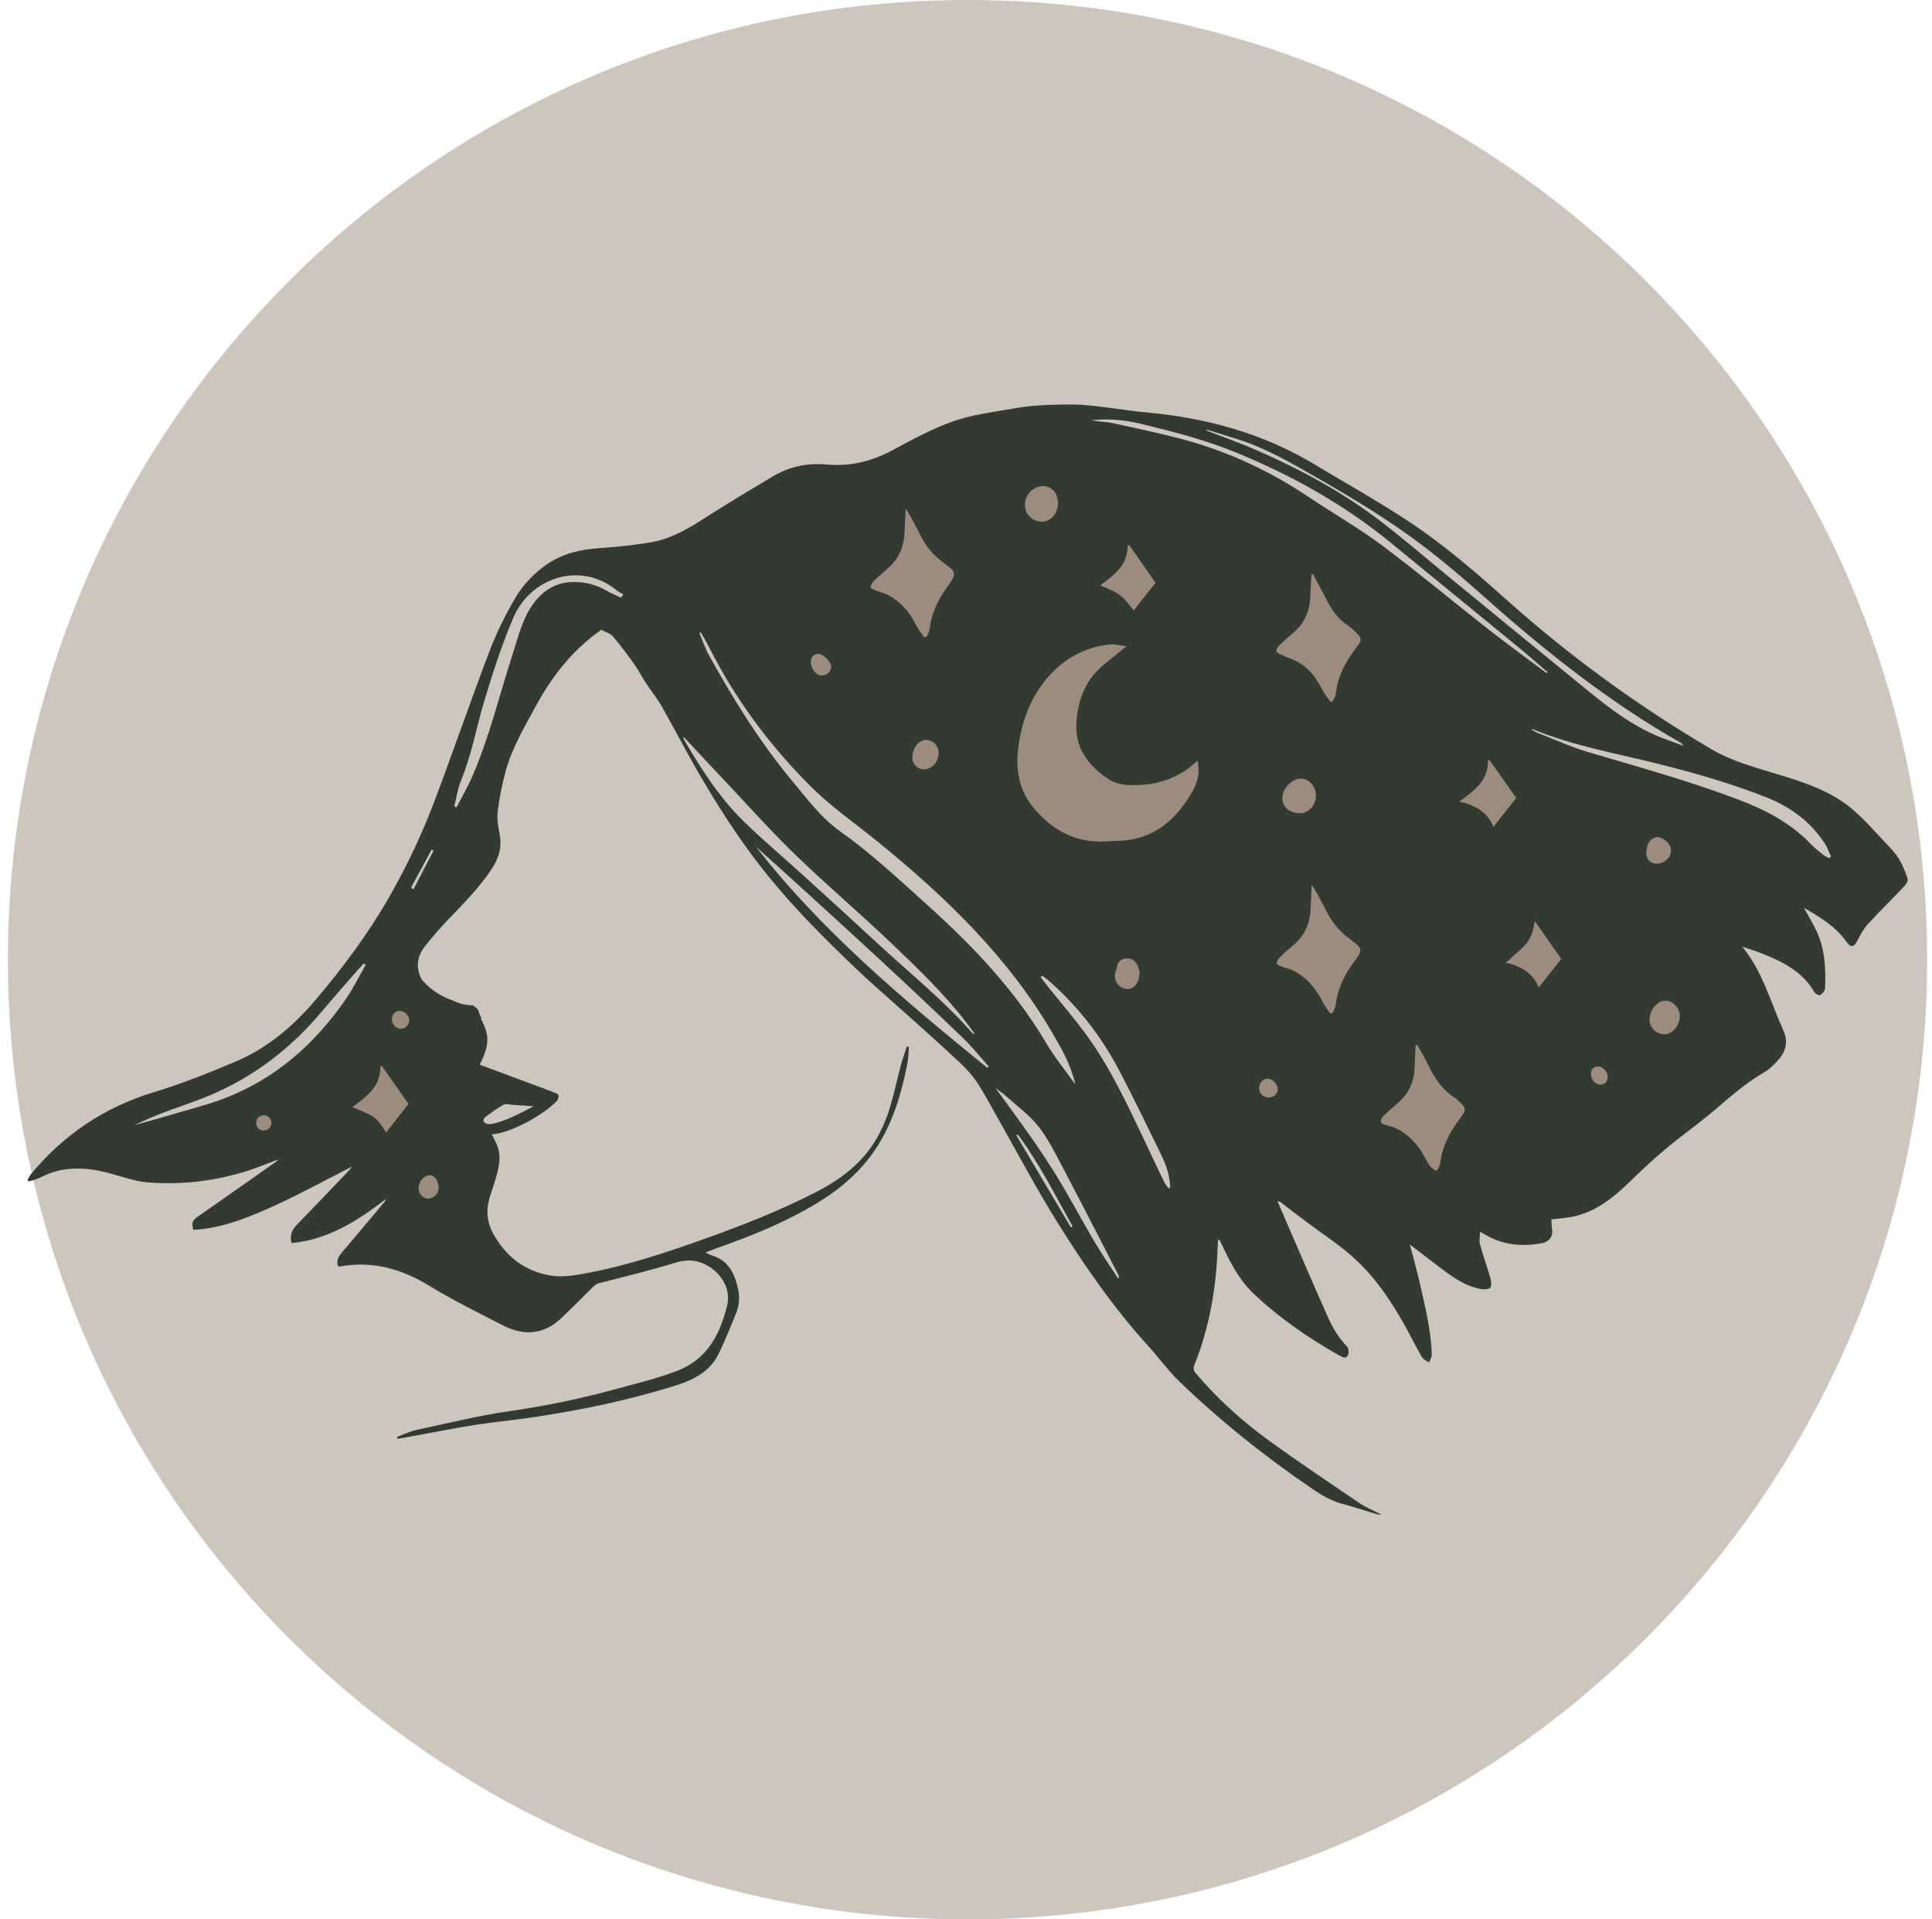 <svg width="151" height="150" viewBox="0 0 151 150" fill="none" xmlns="http://www.w3.org/2000/svg">
<path d="M75.62 150C117.041 150 150.62 116.421 150.62 75C150.62 33.579 117.041 0 75.62 0C34.199 0 0.62 33.579 0.62 75C0.62 116.421 34.199 150 75.62 150Z" fill="#CDC6BC"/>
<path d="M71.652 37.163C67.384 38.375 63.571 41.131 61.095 44.809C59.976 46.467 59.105 48.466 59.52 50.414C59.758 51.512 60.37 52.476 61.053 53.367C64.607 57.977 69.974 60.743 74.532 64.37C83.163 71.228 88.799 81.04 95.461 89.826C95.854 90.344 96.455 90.924 97.056 90.675C97.377 90.54 97.564 90.209 97.833 89.981C98.714 89.245 100.019 89.908 100.952 90.572C103.014 92.032 105.065 93.483 107.127 94.944C107.437 95.161 107.81 95.389 108.163 95.244C108.494 95.109 108.619 94.716 108.784 94.394C109.675 92.561 112.214 92.54 114.244 92.416C121.683 91.949 127.827 86.665 133.287 81.579C134.074 80.843 134.924 79.724 134.365 78.812C134.116 78.418 133.67 78.201 133.308 77.911C131.961 76.813 132.013 74.689 132.738 73.104C133.463 71.529 134.706 70.234 135.504 68.69C135.711 68.296 135.887 67.871 135.877 67.436C135.867 66.918 135.597 66.431 135.297 66.017C132.272 61.904 125.817 62.536 121.662 59.573C120.471 58.723 119.518 57.615 118.471 56.589C116.938 55.097 115.229 53.802 113.664 52.341C111.747 50.549 110.079 48.528 108.225 46.663C103.159 41.566 96.776 37.785 89.866 35.795C85.276 34.469 80.168 33.972 75.827 35.982" fill="#9C8C80"/>
<path d="M18.44 86.987C18.254 87.225 18.077 87.484 18.046 87.774C17.995 88.251 18.326 88.696 18.73 88.976C19.787 89.701 21.196 89.556 22.439 89.246C23.683 88.935 24.947 88.5 26.21 88.717C27.257 88.904 28.169 89.525 29.049 90.147C30.748 91.338 32.499 92.602 33.504 94.415C33.95 95.203 34.25 96.104 34.913 96.726C35.255 97.047 35.763 97.285 36.188 97.078C36.374 96.985 36.509 96.819 36.623 96.653C37.472 95.41 37.389 93.732 36.944 92.291C36.498 90.851 35.742 89.515 35.297 88.075C34.675 86.044 34.717 83.889 34.354 81.817C34.105 80.408 33.691 78.408 32.023 78.087C30.614 77.818 29.142 78.73 28.075 79.548C26.47 80.781 24.853 81.962 23.154 83.071C21.61 84.076 20.056 85.112 18.834 86.51C18.709 86.655 18.575 86.821 18.44 86.987Z" fill="#9C8C80"/>
<path d="M148.393 67.085C148.134 66.66 147.771 66.297 147.429 65.934C146.559 65.023 145.73 64.049 144.766 63.23C143.046 61.78 140.923 61.117 138.809 60.474C137.089 59.946 135.369 59.49 133.774 58.558C127.972 55.149 122.574 51.202 117.57 46.716C115.767 45.099 113.933 43.525 111.996 42.084C109.085 39.919 105.894 38.199 102.796 36.324C98.693 33.848 94.238 32.646 89.513 32.221C87.918 32.076 86.343 31.776 84.748 31.651C83.577 31.569 82.396 31.62 81.225 31.683C80.438 31.724 79.65 31.848 78.873 31.983C77.713 32.18 76.542 32.346 75.413 32.646C73.382 33.195 71.559 34.221 69.715 35.205C68.109 36.065 66.42 36.469 64.617 36.303C63.094 36.169 61.685 36.459 60.38 37.246C58.794 38.199 57.189 39.142 55.635 40.137C54.174 41.069 52.734 42.033 51.014 42.354C49.625 42.602 48.216 42.748 46.807 42.841C45.336 42.944 43.958 43.266 42.725 44.115C41.741 44.799 40.902 45.68 40.301 46.684C39.503 48.031 38.809 49.451 38.249 50.912C36.747 54.859 35.38 58.858 33.877 62.816C32.924 65.323 31.764 67.748 30.427 70.089C28.79 72.959 26.822 75.591 24.688 78.118C22.937 80.18 20.916 81.91 18.409 82.967C16.327 83.848 14.213 84.697 12.048 85.35C8.173 86.521 4.992 88.665 2.423 91.753C2.309 91.888 2.236 92.064 2.143 92.219C2.185 92.261 2.216 92.302 2.257 92.333C2.547 92.24 2.848 92.178 3.107 92.043C4.982 91.059 6.899 91.204 8.857 91.774C9.789 92.043 10.732 92.354 11.685 92.416C14.223 92.603 16.731 92.302 19.176 91.556C20.036 91.297 20.865 90.934 21.756 90.613C21.642 90.717 21.569 90.8 21.476 90.862C19.487 92.261 17.508 93.659 15.508 95.048C15.042 95.369 14.949 95.545 15.114 96.115C17.394 95.99 19.476 95.13 21.517 94.198C23.548 93.266 25.506 92.188 27.506 91.173C27.423 91.287 27.329 91.411 27.226 91.525C25.869 92.944 24.522 94.364 23.154 95.773C22.781 96.156 22.647 96.571 22.781 97.151C25.651 96.871 27.951 95.421 30.148 93.711C30.137 93.804 30.106 93.867 30.065 93.918C28.956 95.234 27.848 96.56 26.729 97.876C26.459 98.197 26.273 98.518 26.418 98.954C26.49 98.964 26.552 98.985 26.604 98.974C29.132 98.518 31.391 99.171 33.556 100.487C35.4 101.616 37.348 102.569 39.275 103.564C40.892 104.403 42.456 104.341 43.834 103.046C44.704 102.227 45.533 101.367 46.393 100.539C46.486 100.445 46.611 100.342 46.735 100.311C48.724 99.782 50.734 99.316 52.703 98.705C53.573 98.436 54.308 98.415 55.127 98.819C56.349 99.43 57.168 100.736 56.826 102.062C56.256 104.3 55.282 106.237 52.889 107.149C51.366 107.729 49.802 108.102 48.248 108.527C45.492 109.283 42.705 109.874 39.866 110.278C37.41 110.63 34.986 111.231 32.562 111.749C32.033 111.863 31.536 112.111 31.028 112.298C31.039 112.35 31.059 112.401 31.07 112.443C31.349 112.391 31.629 112.35 31.919 112.298C33.639 111.987 35.349 111.645 37.079 111.365C38.685 111.117 40.322 110.972 41.928 110.723C43.689 110.443 45.461 110.143 47.201 109.76C49.025 109.355 50.838 108.889 52.63 108.34C54.07 107.895 55.469 107.263 56.173 105.791C56.681 104.724 57.137 103.636 57.562 102.538C57.81 101.917 57.821 101.254 57.655 100.59C57.386 99.472 56.899 98.518 55.697 98.135C55.521 98.083 55.355 97.99 55.127 97.886C55.458 97.762 55.728 97.658 55.997 97.555C58.722 96.591 61.395 95.524 63.882 94.011C65.715 92.893 67.3 91.535 68.482 89.722C69.818 87.681 70.471 85.412 70.927 83.06C71.01 82.656 70.999 82.232 71.041 81.817C70.989 81.807 70.927 81.796 70.875 81.796C70.709 82.294 70.533 82.781 70.398 83.288C70.119 84.335 69.901 85.402 69.59 86.438C69.114 88.054 68.357 89.536 67.166 90.758C66.182 91.763 65.031 92.52 63.799 93.152C61.053 94.571 58.183 95.7 55.272 96.747C52.122 97.876 48.962 98.933 45.668 99.534C44.839 99.689 43.948 99.824 43.119 99.7C41.068 99.389 39.545 98.228 38.55 96.415C38.156 95.7 38.001 94.892 38.156 94.074C38.27 93.452 38.529 92.851 38.705 92.24C38.944 91.421 39.182 90.593 38.933 89.733C38.819 89.349 38.602 89.007 38.436 88.645C39.731 88.593 42.28 87.308 43.554 86.013C43.585 85.91 43.627 85.806 43.668 85.713C43.658 85.661 43.647 85.62 43.637 85.568C43.585 85.526 43.533 85.485 43.482 85.443C43.337 85.391 43.181 85.35 43.057 85.278C42.85 85.215 42.653 85.143 42.477 85.05C42.383 85.019 42.29 84.998 42.197 84.956C40.622 84.376 39.058 83.786 37.493 83.206C38.26 81.683 38.281 80.895 37.576 79.6C37.597 79.6 37.617 79.59 37.638 79.59C37.524 79.372 37.431 79.144 37.359 78.906C37.359 78.895 37.348 78.885 37.348 78.885C37.338 78.875 37.327 78.854 37.317 78.844C37.203 78.75 37.089 78.678 36.996 78.574C36.385 78.564 35.867 78.429 35.421 78.201C34.489 77.891 33.67 77.362 33.017 76.616C32.883 76.461 32.81 76.233 32.748 76.026C32.52 75.259 32.738 74.554 33.204 73.964C33.805 73.207 34.447 72.472 35.121 71.767C36.271 70.566 37.441 69.385 38.374 67.996C38.964 67.126 39.255 66.235 39.047 65.178C38.933 64.588 38.83 63.966 38.902 63.386C39.037 62.329 39.244 61.282 39.524 60.257C40.021 58.454 40.974 56.848 41.855 55.222C43.129 52.859 44.766 50.777 46.994 49.223C47.305 49.389 47.688 49.482 47.895 49.73C48.486 50.414 49.035 51.15 49.563 51.896C49.884 52.341 50.123 52.828 50.423 53.284C50.848 53.937 51.345 54.548 51.729 55.222C52.765 57.045 53.728 58.92 54.785 60.723C56.391 63.469 58.131 66.131 60.141 68.587C62.203 71.115 64.513 73.415 66.876 75.673C68.243 76.979 69.673 78.201 71.082 79.465C72.377 80.636 73.693 81.796 74.967 82.998C75.485 83.485 75.993 84.024 76.387 84.625C77.008 85.568 77.516 86.573 78.076 87.546C79.567 90.178 80.987 92.862 82.582 95.431C84.717 98.86 87.017 102.196 89.752 105.201C90.56 106.092 91.275 107.087 92.135 107.926C95.367 111.044 98.869 113.842 102.589 116.37C103.293 116.846 103.998 117.271 104.816 117.499C105.769 117.758 106.712 118.069 107.655 118.348C107.727 118.369 107.8 118.359 107.976 118.369C107.323 118.038 106.722 117.799 106.215 117.447C103.853 115.841 101.48 114.256 99.17 112.578C97.035 111.034 95.098 109.262 93.399 107.252C93.305 107.138 93.264 106.9 93.316 106.765C94.538 103.74 95.077 100.58 95.17 97.337C95.17 97.182 95.191 97.016 95.212 96.861C95.315 96.902 95.336 96.944 95.357 96.975C96.051 98.456 96.756 99.938 97.968 101.088C99.998 103.015 102.288 104.59 104.723 105.957C104.961 106.092 105.231 106.196 105.355 105.905C105.438 105.719 105.407 105.356 105.282 105.232C104.567 104.517 104.101 103.647 103.707 102.756C102.64 100.373 101.615 97.959 100.568 95.555C100.33 94.996 100.081 94.436 99.843 93.877C99.978 93.877 100.05 93.918 100.112 93.97C100.775 94.478 101.439 94.996 102.112 95.493C103.272 96.363 104.485 97.151 105.572 98.094C107.437 99.7 108.774 101.73 109.955 103.875C110.359 104.61 110.722 105.367 111.146 106.082C111.25 106.258 111.509 106.351 111.695 106.475C111.768 106.268 111.913 106.061 111.903 105.854C111.851 103.968 111.385 102.155 110.981 100.331C110.753 99.316 110.463 98.322 110.193 97.265C110.97 97.855 111.695 98.404 112.421 98.964C113.446 99.741 114.472 100.528 115.788 100.746C116.016 100.787 116.399 100.756 116.482 100.622C116.596 100.435 116.544 100.104 116.472 99.855C116.223 98.974 115.902 98.104 115.664 97.223C115.591 96.954 115.674 96.643 115.684 96.26C115.974 96.425 116.13 96.519 116.296 96.612C117.632 97.327 119.051 97.42 120.502 97.161C121.03 97.068 121.383 96.674 121.31 96.125C121.269 95.856 121.269 95.576 121.248 95.296C121.776 95.234 122.325 95.203 122.854 95.099C124.677 94.737 126.055 93.638 127.35 92.385C128.241 91.515 129.153 90.655 130.117 89.847C131.401 88.769 132.779 87.805 134.053 86.718C135.286 85.661 136.499 84.604 137.908 83.786C138.322 83.547 138.674 83.185 138.996 82.822C139.586 82.159 139.773 81.382 139.389 80.543C138.384 78.336 137.773 75.932 136.167 73.985C136.654 74.15 137.141 74.295 137.618 74.482C139.286 75.135 140.871 75.901 141.814 77.549C141.886 77.673 142.197 77.818 142.269 77.766C142.446 77.652 142.632 77.424 142.642 77.238C142.705 75.673 142.642 74.119 141.928 72.669C141.648 72.099 141.327 71.56 140.985 70.939C142.249 71.684 143.451 72.389 144.29 73.57C144.652 74.099 144.901 74.047 145.191 73.466C145.419 73.031 145.657 72.576 145.989 72.223C146.89 71.229 147.854 70.296 148.776 69.322C148.942 69.146 149.149 68.856 149.097 68.69C148.931 68.152 148.693 67.592 148.393 67.085ZM37.918 87.308C38.384 86.966 38.85 86.614 39.358 86.334C39.545 86.231 39.835 86.334 40.073 86.345C40.581 86.376 41.088 86.417 41.71 86.459C40.591 87.028 39.596 87.598 38.457 87.837C38.343 87.857 38.218 87.868 38.105 87.837C37.99 87.805 37.835 87.733 37.794 87.64C37.763 87.546 37.835 87.36 37.918 87.308ZM33.639 91.846C33.991 91.867 34.292 92.323 34.281 92.82C34.271 93.307 33.898 93.69 33.453 93.67C33.028 93.649 32.707 93.297 32.717 92.841C32.727 92.302 33.173 91.815 33.639 91.846ZM20.595 88.355C20.253 88.344 19.994 88.054 20.025 87.712C20.046 87.391 20.315 87.142 20.637 87.153C20.968 87.163 21.238 87.464 21.217 87.795C21.196 88.106 20.916 88.365 20.595 88.355ZM27.06 78.036C24.273 82.107 20.626 85.05 15.809 86.417C14.027 86.925 12.265 87.464 10.463 87.94C11.136 87.65 11.789 87.329 12.473 87.07C13.778 86.562 15.114 86.138 16.41 85.599C19.86 84.148 22.74 81.921 25.143 79.061C26.086 77.942 27.05 76.854 28.013 75.746C28.148 75.591 28.293 75.456 28.428 75.3C28.48 75.332 28.531 75.373 28.583 75.404C28.076 76.285 27.63 77.196 27.06 78.036ZM30.179 88.51C29.391 87.287 29.391 87.287 27.547 86.521C28.635 85.702 29.764 84.925 29.723 83.35C29.764 83.34 29.806 83.319 29.847 83.309C30.562 84.324 31.277 85.34 31.93 86.272C31.329 87.049 30.759 87.775 30.179 88.51ZM31.349 80.398C30.977 80.408 30.655 80.108 30.635 79.704C30.614 79.32 30.852 79.02 31.204 78.999C31.598 78.978 31.981 79.341 31.981 79.735C31.992 80.087 31.702 80.387 31.349 80.398ZM32.323 69.499C32.251 69.457 32.178 69.416 32.116 69.385C32.655 68.39 33.194 67.395 33.732 66.401C33.784 66.432 33.836 66.453 33.888 66.484C33.359 67.478 32.841 68.483 32.323 69.499ZM48.527 46.705C48.165 46.529 47.792 46.384 47.45 46.187C46.673 45.731 45.844 45.493 44.932 45.483C43.554 45.462 42.508 46.073 41.72 47.13C40.85 48.301 40.519 49.71 40.083 51.067C39.037 54.3 38.249 57.625 36.882 60.754C36.53 61.552 36.084 62.319 35.68 63.096C35.618 63.075 35.566 63.054 35.504 63.023C35.67 62.36 35.763 61.656 36.022 61.023C36.861 59.014 37.224 56.869 37.846 54.797C38.508 52.6 39.213 50.404 40.114 48.29C41.461 45.13 45.367 43.825 48.196 46.135C48.351 46.26 48.548 46.353 48.724 46.457C48.651 46.55 48.589 46.622 48.527 46.705ZM94.321 33.578C95.212 33.858 96.103 34.117 96.984 34.407C99.056 35.101 100.931 36.189 102.816 37.267C105.769 38.956 108.67 40.706 111.374 42.779C112.991 44.011 114.534 45.338 116.047 46.684C120.782 50.901 125.734 54.838 131.256 57.988C131.381 58.06 131.494 58.133 131.577 58.288C131.132 58.123 130.676 57.957 130.23 57.791C127.816 56.931 125.827 55.387 123.879 53.792C120.336 50.912 116.803 48 113.27 45.11C111.488 43.649 109.748 42.147 107.924 40.748C104.971 38.489 101.729 36.728 98.33 35.236C97.004 34.646 95.626 34.169 94.279 33.641C94.3 33.63 94.311 33.609 94.321 33.578ZM81.567 37.992C82.24 38.013 82.707 38.593 82.686 39.37C82.665 40.168 82.106 40.779 81.391 40.769C80.666 40.758 80.085 40.157 80.106 39.432C80.117 38.634 80.8 37.961 81.567 37.992ZM68.295 45.41C68.658 45.048 69.051 44.706 69.435 44.374C70.295 43.628 70.657 42.665 70.699 41.556C70.719 40.997 70.751 40.447 70.782 39.753C70.927 39.971 70.999 40.064 71.061 40.178C71.362 40.738 71.673 41.287 71.952 41.856C72.356 42.675 72.906 43.359 73.651 43.908C74.822 44.768 74.802 44.789 73.962 45.97C73.278 46.933 72.792 47.98 72.657 49.171C72.636 49.378 72.512 49.565 72.429 49.762C72.356 49.782 72.294 49.793 72.222 49.813C72.014 49.492 71.766 49.192 71.6 48.85C71.082 47.824 70.367 46.985 69.321 46.457C69.051 46.322 68.741 46.26 68.451 46.146C68.295 46.084 68.046 45.99 68.036 45.887C68.057 45.731 68.171 45.524 68.295 45.41ZM73.362 58.837C73.372 59.501 72.864 60.101 72.274 60.122C71.725 60.143 71.32 59.749 71.31 59.2C71.3 58.485 71.787 57.843 72.356 57.822C72.906 57.812 73.351 58.257 73.362 58.837ZM63.477 51.347C63.56 51.222 63.757 51.108 63.902 51.098C64.286 51.057 64.949 51.689 64.959 52.072C64.969 52.528 64.555 52.87 64.089 52.776C63.571 52.663 63.177 51.792 63.477 51.347ZM54.775 49.42C54.971 49.782 55.189 50.124 55.376 50.497C57.437 54.59 60.11 58.216 63.364 61.459C65.011 63.096 66.897 64.391 68.678 65.841C73.952 70.141 78.822 74.824 82.282 80.781C82.997 82.004 83.701 83.226 84.043 84.749C83.235 83.62 82.406 82.605 81.754 81.496C79.298 77.341 76.014 73.912 72.46 70.711C70.253 68.721 68.098 66.701 65.664 64.971C64.151 63.904 63.063 62.401 61.892 61.003C59.375 57.977 57.313 54.641 55.407 51.202C55.106 50.653 54.909 50.052 54.661 49.482C54.712 49.451 54.744 49.44 54.775 49.42ZM53.469 57.822C53.428 57.75 53.407 57.677 53.417 57.574C54.63 58.868 55.842 60.174 57.064 61.469C58.794 63.303 60.483 65.189 62.296 66.929C64.731 69.27 67.311 71.467 69.766 73.808C71.766 75.725 73.776 77.642 75.475 79.849C75.713 80.159 75.941 80.46 76.169 80.771C76.148 80.791 76.128 80.802 76.107 80.823C76.024 80.75 75.941 80.677 75.869 80.595C73.641 78.077 71.02 75.984 68.564 73.705C66.71 71.985 64.824 70.275 62.949 68.566C61.468 67.219 59.934 65.914 58.484 64.536C56.412 62.609 54.889 60.257 53.469 57.822ZM77.164 83.454C70.688 78.17 64.254 72.824 59.074 66.162C60.017 67.012 60.97 67.862 61.913 68.721C64.213 70.814 66.513 72.907 68.792 75.021C70.978 77.041 73.144 79.082 75.288 81.144C75.993 81.828 76.615 82.605 77.267 83.34L77.164 83.454ZM83.701 95.928C82.282 93.525 80.852 91.131 79.433 88.728C79.474 88.707 79.505 88.686 79.547 88.655C81.225 90.903 82.468 93.411 83.836 95.845C83.794 95.876 83.753 95.897 83.701 95.928ZM87.379 99.896C86.789 98.985 86.157 98.083 85.608 97.151C84.437 95.172 83.37 93.121 82.137 91.193C80.79 89.08 79.288 87.06 77.796 85.019C78.096 85.257 78.417 85.464 78.697 85.723C79.536 86.479 80.479 87.163 81.163 88.034C81.909 88.987 82.458 90.095 83.028 91.173C84.499 93.96 85.929 96.778 87.379 99.575C87.421 99.658 87.441 99.751 87.472 99.844C87.441 99.865 87.41 99.876 87.379 99.896ZM91.347 92.882C91.213 92.696 91.057 92.53 90.964 92.323C90.436 91.235 89.928 90.137 89.41 89.049C88.073 86.241 86.758 83.413 84.913 80.885C83.971 79.59 82.914 78.367 81.909 77.114C81.712 76.865 81.526 76.616 81.339 76.368C81.38 76.326 81.422 76.285 81.453 76.243C81.671 76.409 81.899 76.575 82.106 76.761C84.406 78.813 86.229 81.216 87.628 83.951C88.705 86.034 89.731 88.137 90.757 90.251C91.15 91.059 91.441 91.908 91.461 92.82C91.43 92.83 91.389 92.851 91.347 92.882ZM87.203 75.901C87.234 75.818 87.276 75.736 87.286 75.653C87.328 75.228 87.545 74.969 87.97 74.907C88.405 74.844 88.716 75.062 88.902 75.435C88.996 75.632 89.037 75.85 89.078 76.015C89.047 76.202 89.037 76.336 89.006 76.461C88.861 77.093 88.374 77.424 87.846 77.248C87.286 77.082 86.996 76.471 87.203 75.901ZM93.223 61.811C91.948 64.038 90.208 65.624 87.462 65.707C86.975 65.717 86.488 65.769 86.001 65.769C83.722 65.769 81.971 64.65 80.635 62.951C79.599 61.624 79.36 59.977 79.599 58.319C79.878 56.33 80.552 54.486 81.888 52.942C83.173 51.461 84.779 50.59 86.727 50.362C87.12 50.321 87.524 50.445 88.042 50.508C87.213 51.202 86.447 51.74 85.794 52.393C84.717 53.471 84.271 54.838 84.136 56.341C83.96 58.423 85.027 59.822 86.644 60.889C87.048 61.158 87.597 61.314 88.094 61.345C89.783 61.438 91.379 61.106 92.798 60.112C93.067 59.925 93.316 59.687 93.596 59.449C93.792 60.298 93.627 61.096 93.223 61.811ZM85.991 45.742C87.069 44.965 88.167 44.157 88.136 42.592C88.177 42.592 88.219 42.602 88.26 42.602C88.954 43.597 89.659 44.592 90.311 45.545C89.71 46.301 89.151 47.026 88.612 47.7C88.291 47.337 87.98 46.85 87.535 46.519C87.1 46.177 86.54 46.001 85.991 45.742ZM92.446 34.335C90.653 33.858 88.84 33.475 87.027 33.081C86.468 32.957 85.877 32.957 85.307 32.843C86.582 32.708 87.825 32.801 89.078 33.102C91.606 33.713 94.134 34.355 96.548 35.34C100.931 37.132 105.034 39.411 108.712 42.426C112.058 45.172 115.415 47.907 118.761 50.653C119.507 51.264 120.233 51.906 120.958 52.538C120.937 52.559 120.906 52.58 120.885 52.611C119.362 51.471 117.829 50.352 116.327 49.181C113.581 47.026 110.898 44.778 108.1 42.685C106.277 41.318 104.288 40.178 102.392 38.914C99.325 36.842 96.02 35.288 92.446 34.335ZM99.118 85.775C98.714 85.754 98.403 85.423 98.403 85.019C98.403 84.625 98.724 84.293 99.087 84.304C99.46 84.314 99.874 84.749 99.864 85.122C99.864 85.495 99.511 85.796 99.118 85.775ZM105.78 75.238C105.054 76.233 104.536 77.3 104.391 78.543C104.371 78.75 104.246 78.947 104.174 79.144C104.101 79.165 104.039 79.186 103.966 79.206C103.759 78.885 103.511 78.585 103.345 78.243C102.806 77.186 102.071 76.326 100.993 75.818C100.744 75.704 100.465 75.653 100.206 75.549C100.05 75.487 99.802 75.394 99.791 75.3C99.77 75.145 99.895 74.948 100.019 74.824C100.382 74.461 100.775 74.119 101.169 73.788C102.029 73.042 102.402 72.089 102.433 70.97C102.454 70.41 102.485 69.851 102.516 69.157C102.661 69.374 102.734 69.467 102.796 69.571C103.055 70.048 103.324 70.524 103.562 71.011C104.029 71.975 104.65 72.772 105.521 73.404C106.557 74.161 106.526 74.223 105.78 75.238ZM100.226 62.308C100.268 61.552 101.045 60.806 101.739 60.847C102.361 60.889 102.879 61.531 102.848 62.225C102.806 63.023 102.236 63.583 101.49 63.551C100.703 63.5 100.195 63.013 100.226 62.308ZM106.039 50.57C105.189 51.647 104.557 52.828 104.402 54.227C104.381 54.424 104.246 54.621 104.163 54.807C104.112 54.818 104.049 54.838 103.998 54.849C103.79 54.569 103.552 54.3 103.397 53.989C102.962 53.139 102.433 52.352 101.615 51.834C101.159 51.554 100.63 51.399 100.143 51.171C99.998 51.098 99.781 51.005 99.76 50.881C99.739 50.746 99.864 50.559 99.978 50.445C100.351 50.083 100.734 49.751 101.128 49.409C101.998 48.653 102.381 47.69 102.412 46.56C102.433 46.011 102.464 45.452 102.495 44.903C102.537 44.892 102.578 44.882 102.62 44.871C102.993 45.566 103.366 46.249 103.728 46.954C104.112 47.7 104.578 48.363 105.293 48.84C105.531 49.005 105.759 49.202 105.966 49.409C106.443 49.865 106.453 50.041 106.039 50.57ZM114.068 87.474C113.281 88.51 112.711 89.639 112.555 90.955C112.535 91.152 112.369 91.338 112.276 91.525C112.1 91.39 111.872 91.297 111.747 91.121C111.447 90.675 111.229 90.157 110.918 89.722C110.255 88.821 109.416 88.158 108.287 87.919C108.152 87.888 107.935 87.764 107.924 87.671C107.914 87.526 108.007 87.329 108.121 87.225C108.504 86.852 108.898 86.51 109.302 86.158C110.162 85.412 110.535 84.459 110.566 83.35C110.587 82.791 110.618 82.242 110.639 81.683C110.68 81.672 110.722 81.662 110.773 81.651C111.053 82.18 111.364 82.687 111.623 83.226C112.131 84.283 112.763 85.226 113.778 85.847C113.83 85.879 113.871 85.92 113.913 85.961C114.638 86.614 114.648 86.707 114.068 87.474ZM114.058 62.65C115.208 61.79 116.337 61.013 116.296 59.438C116.337 59.428 116.378 59.407 116.42 59.397C117.135 60.412 117.85 61.428 118.502 62.36C117.891 63.137 117.321 63.862 116.731 64.619C116.264 63.5 115.332 62.919 114.058 62.65ZM120.264 77.176C119.818 76.067 118.886 75.497 117.694 75.238C118.233 74.741 118.751 74.316 119.217 73.829C119.683 73.332 119.839 72.689 119.953 71.985C120.657 72.99 121.362 73.995 122.025 74.938C121.424 75.704 120.854 76.43 120.264 77.176ZM125.102 84.77C124.708 84.78 124.346 84.397 124.346 83.941C124.346 83.599 124.522 83.371 124.874 83.35C125.247 83.319 125.651 83.755 125.661 84.159C125.661 84.511 125.444 84.76 125.102 84.77ZM128.666 66.629C128.676 65.945 129.049 65.427 129.526 65.427C130.054 65.427 130.603 65.966 130.603 66.463C130.603 67.012 130.065 67.509 129.495 67.499C128.977 67.499 128.656 67.157 128.666 66.629ZM130.075 80.833C129.443 80.823 128.925 80.315 128.925 79.683C128.925 78.937 129.536 78.201 130.158 78.201C130.759 78.201 131.298 78.792 131.287 79.434C131.277 80.159 130.686 80.843 130.075 80.833ZM142.953 67.064C142.808 66.981 142.642 66.919 142.508 66.815C142.187 66.556 141.855 66.297 141.575 66.007C139.99 64.349 138.042 63.313 135.908 62.505C132.075 61.044 128.117 59.956 124.19 58.796C122.833 58.402 121.538 57.801 120.222 57.294C120.046 57.232 119.891 57.118 119.683 57.014C119.766 56.993 119.797 56.983 119.818 56.993C122.947 58.288 126.273 58.868 129.536 59.677C132.458 60.412 135.349 61.231 138.146 62.35C140.021 63.106 141.586 64.287 142.684 66.017C142.86 66.307 142.964 66.639 143.109 66.95C143.057 66.991 143.005 67.022 142.953 67.064Z" fill="#333A31"/>
</svg>
